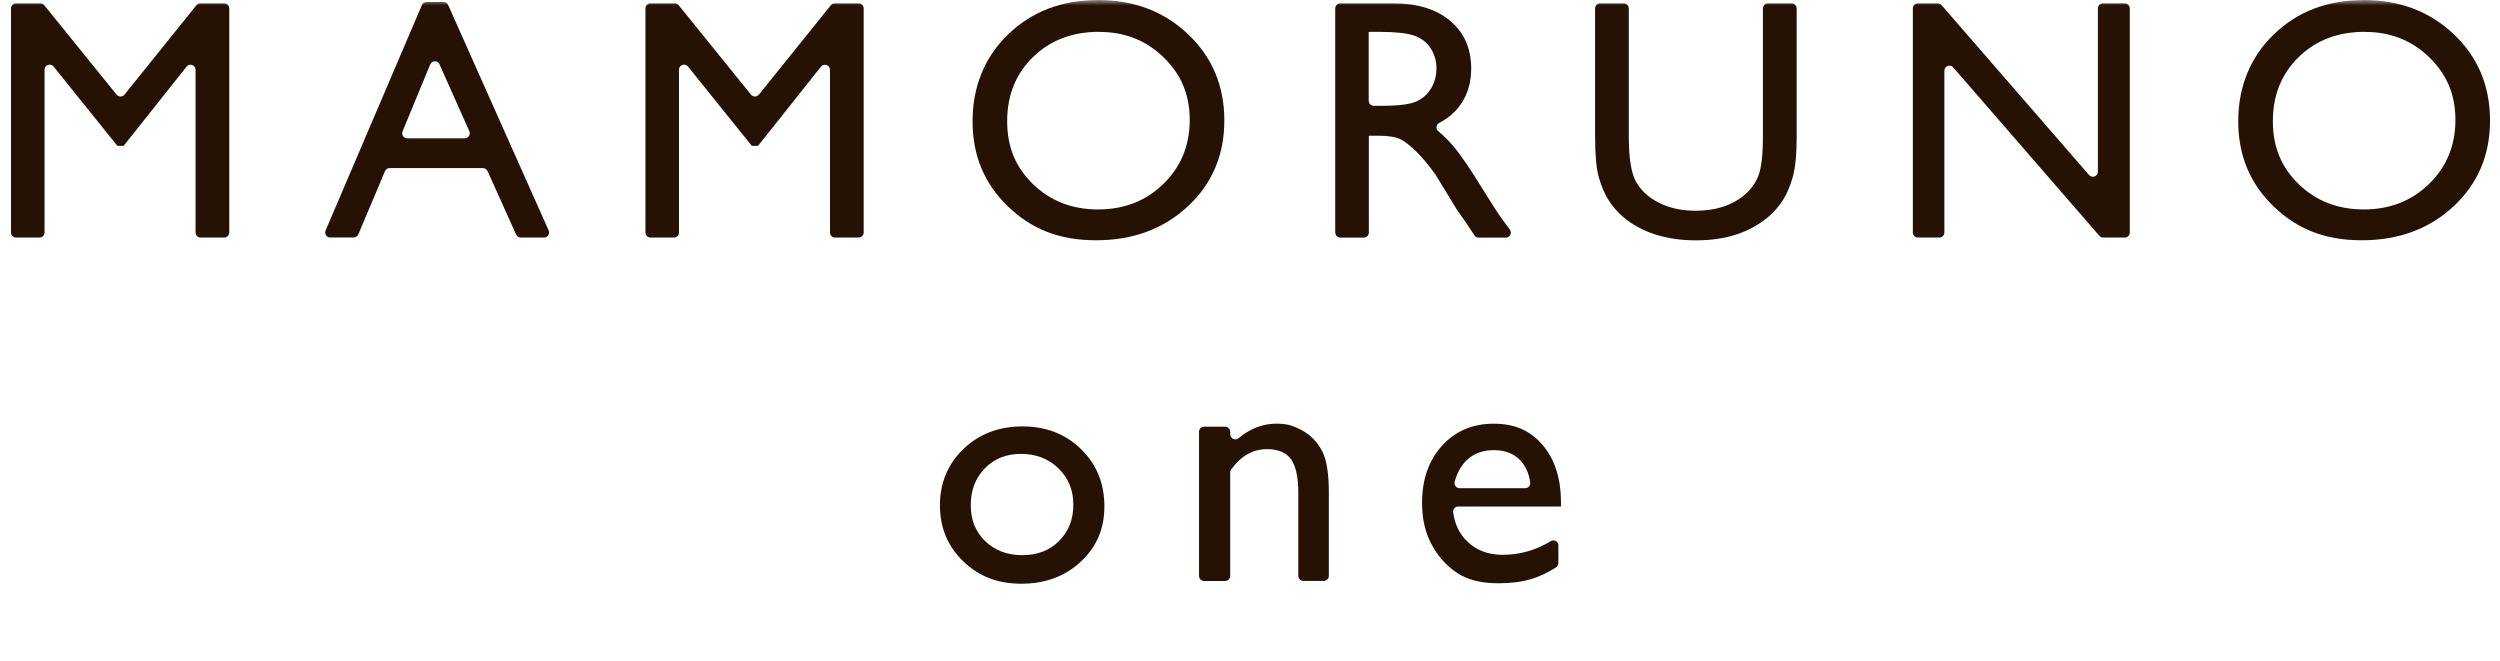 <svg width="227" height="60" viewBox="0 0 227 60" fill="none" xmlns="http://www.w3.org/2000/svg">
<mask id="mask0_1597_613" style="mask-type:alpha" maskUnits="userSpaceOnUse" x="0" y="0" width="227" height="60">
<rect width="227" height="60" fill="#D9D9D9"/>
</mask>
<g mask="url(#mask0_1597_613)">
<path d="M18.193 0.306H20.355C20.609 0.306 20.817 0.514 20.817 0.767V21.11C20.817 21.363 20.609 21.571 20.355 21.571H18.219C17.965 21.571 17.757 21.363 17.757 21.11V6.34C17.757 5.904 17.205 5.71 16.939 6.054L11.223 13.244H10.658L4.865 6.041C4.592 5.703 4.046 5.898 4.046 6.327V21.11C4.046 21.363 3.838 21.571 3.585 21.571H1.461C1.208 21.571 1 21.363 1 21.11V0.767C1 0.514 1.208 0.306 1.461 0.306H3.663C3.799 0.306 3.936 0.371 4.02 0.475L10.587 8.593C10.769 8.821 11.119 8.821 11.301 8.593L17.835 0.475C17.92 0.364 18.056 0.306 18.193 0.306Z" fill="#261204"/>
<path d="M38.73 0.182H40.27C40.451 0.182 40.614 0.286 40.692 0.454L49.817 20.921C49.954 21.226 49.733 21.57 49.395 21.57H47.284C47.102 21.57 46.94 21.466 46.862 21.297L44.271 15.536C44.199 15.374 44.03 15.263 43.848 15.263H35.379C35.19 15.263 35.028 15.374 34.957 15.543L32.534 21.284C32.462 21.453 32.294 21.564 32.112 21.564H29.988C29.657 21.564 29.436 21.226 29.566 20.921L38.308 0.461C38.38 0.292 38.548 0.182 38.73 0.182ZM42.614 11.912L39.906 5.839C39.743 5.469 39.217 5.475 39.062 5.852L36.554 11.925C36.431 12.23 36.652 12.561 36.977 12.561H42.192C42.523 12.561 42.751 12.217 42.614 11.912Z" fill="#261204"/>
<path d="M75.798 0.306H77.961C78.214 0.306 78.422 0.514 78.422 0.767V21.11C78.422 21.363 78.214 21.571 77.961 21.571H75.824C75.571 21.571 75.363 21.363 75.363 21.11V6.34C75.363 5.904 74.811 5.71 74.544 6.054L68.829 13.244H68.264L62.47 6.041C62.197 5.703 61.652 5.898 61.652 6.327V21.11C61.652 21.363 61.444 21.571 61.191 21.571H59.067C58.813 21.571 58.605 21.363 58.605 21.11V0.767C58.605 0.514 58.813 0.306 59.067 0.306H61.269C61.405 0.306 61.541 0.371 61.626 0.475L68.192 8.593C68.374 8.821 68.725 8.821 68.907 8.593L75.441 0.475C75.525 0.364 75.662 0.306 75.798 0.306Z" fill="#261204"/>
<path d="M99.681 0C102.967 0 105.702 1.039 107.89 3.118C110.073 5.196 111.17 7.807 111.17 10.944C111.17 14.081 110.066 16.673 107.864 18.732C105.656 20.784 102.876 21.817 99.518 21.817C96.16 21.817 93.64 20.791 91.51 18.732C89.373 16.68 88.308 14.101 88.308 11.009C88.308 7.918 89.379 5.203 91.536 3.124C93.686 1.046 96.407 0.006 99.687 0.006L99.681 0ZM99.804 2.89C97.368 2.89 95.368 3.65 93.802 5.177C92.237 6.696 91.451 8.645 91.451 11.009C91.451 13.373 92.237 15.212 93.809 16.731C95.381 18.251 97.349 19.018 99.713 19.018C102.077 19.018 104.065 18.238 105.65 16.686C107.234 15.134 108.027 13.198 108.027 10.886C108.027 8.574 107.234 6.735 105.65 5.203C104.065 3.663 102.116 2.897 99.804 2.897V2.89Z" fill="#261204"/>
<path d="M121.238 21.11V0.767C121.238 0.514 121.446 0.306 121.699 0.306H126.564C128.714 0.306 130.422 0.838 131.688 1.903C132.955 2.969 133.585 4.411 133.585 6.229C133.585 7.47 133.273 8.535 132.656 9.444C132.169 10.159 131.507 10.73 130.682 11.159C130.389 11.308 130.344 11.705 130.604 11.919C131.071 12.302 131.533 12.757 131.987 13.296C132.637 14.069 133.553 15.413 134.728 17.329C135.469 18.538 136.06 19.447 136.508 20.057L137.092 20.843C137.32 21.148 137.099 21.577 136.722 21.577H134.261C134.105 21.577 133.962 21.499 133.877 21.369L133.085 20.174C133.052 20.122 132.994 20.038 132.903 19.914L132.318 19.09C132.318 19.09 132.305 19.07 132.299 19.064L131.364 17.524L130.357 15.881C130.357 15.881 130.344 15.861 130.337 15.848C129.714 14.985 129.142 14.296 128.623 13.783C128.097 13.27 127.629 12.893 127.207 12.666C126.785 12.438 126.077 12.322 125.083 12.322H124.291V21.116C124.291 21.369 124.083 21.577 123.829 21.577H121.705C121.452 21.577 121.244 21.369 121.244 21.116L121.238 21.11ZM125.193 2.891H124.278V9.146C124.278 9.399 124.485 9.607 124.739 9.607H125.434C126.979 9.607 128.032 9.477 128.61 9.21C129.188 8.944 129.629 8.548 129.948 8.015C130.266 7.483 130.428 6.879 130.428 6.197C130.428 5.515 130.253 4.924 129.896 4.378C129.539 3.833 129.038 3.449 128.395 3.228C127.752 3.008 126.681 2.891 125.193 2.891Z" fill="#261204"/>
<path d="M160.54 0.306H162.677C162.93 0.306 163.138 0.514 163.138 0.767V12.38C163.138 14.017 163.021 15.244 162.78 16.082C162.54 16.92 162.248 17.609 161.897 18.161C161.546 18.713 161.118 19.206 160.611 19.648C158.929 21.096 156.727 21.824 154.006 21.824C151.284 21.824 149.011 21.103 147.335 19.661C146.828 19.213 146.4 18.713 146.049 18.161C145.698 17.609 145.413 16.933 145.179 16.128C144.945 15.322 144.834 14.069 144.834 12.354V0.767C144.834 0.514 145.042 0.306 145.296 0.306H147.433C147.686 0.306 147.894 0.514 147.894 0.767V12.38C147.894 14.381 148.121 15.771 148.576 16.55C149.03 17.329 149.725 17.959 150.661 18.427C151.596 18.895 152.694 19.135 153.967 19.135C155.772 19.135 157.247 18.661 158.383 17.719C158.981 17.212 159.416 16.615 159.676 15.92C159.936 15.225 160.072 14.049 160.072 12.374V0.767C160.072 0.514 160.28 0.306 160.533 0.306H160.54Z" fill="#261204"/>
<path d="M190.95 0.306H192.924C193.177 0.306 193.385 0.514 193.385 0.767V21.11C193.385 21.363 193.177 21.571 192.924 21.571H190.976C190.839 21.571 190.716 21.512 190.625 21.415L177.355 6.125C177.076 5.801 176.55 6.002 176.55 6.424V21.11C176.55 21.363 176.342 21.571 176.089 21.571H174.147C173.893 21.571 173.686 21.363 173.686 21.11V0.767C173.686 0.514 173.893 0.306 174.147 0.306H175.939C176.076 0.306 176.199 0.364 176.29 0.462L189.683 15.887C189.962 16.212 190.488 16.011 190.488 15.589V0.767C190.488 0.514 190.696 0.306 190.95 0.306Z" fill="#261204"/>
<path d="M214.605 0C217.892 0 220.626 1.039 222.815 3.118C224.998 5.196 226.095 7.807 226.095 10.944C226.095 14.081 224.991 16.673 222.789 18.732C220.581 20.784 217.801 21.817 214.443 21.817C211.085 21.817 208.565 20.791 206.435 18.732C204.298 16.68 203.232 14.101 203.232 11.009C203.232 7.918 204.304 5.203 206.46 3.124C208.61 1.046 211.332 0.006 214.612 0.006L214.605 0ZM214.729 2.89C212.293 2.89 210.293 3.65 208.727 5.177C207.162 6.696 206.376 8.645 206.376 11.009C206.376 13.373 207.162 15.212 208.734 16.731C210.306 18.251 212.274 19.018 214.638 19.018C217.002 19.018 218.99 18.238 220.574 16.686C222.159 15.134 222.952 13.198 222.952 10.886C222.952 8.574 222.159 6.735 220.574 5.203C218.99 3.663 217.041 2.897 214.729 2.897V2.89Z" fill="#261204"/>
<path d="M92.848 38.718C94.978 38.718 96.751 39.406 98.161 40.783C99.57 42.16 100.278 43.888 100.278 45.966C100.278 48.045 99.564 49.662 98.135 51C96.706 52.338 94.9 53.001 92.731 53.001C90.561 53.001 88.873 52.325 87.463 50.968C86.054 49.61 85.346 47.921 85.346 45.888C85.346 43.855 86.06 42.128 87.483 40.764C88.905 39.4 90.698 38.718 92.848 38.718ZM92.698 41.212C91.367 41.212 90.275 41.647 89.425 42.524C88.574 43.401 88.145 44.505 88.145 45.856C88.145 47.207 88.58 48.292 89.457 49.136C90.334 49.98 91.451 50.409 92.822 50.409C94.192 50.409 95.296 49.98 96.16 49.123C97.024 48.266 97.459 47.168 97.459 45.83C97.459 44.492 97.004 43.401 96.102 42.524C95.199 41.647 94.062 41.212 92.692 41.212H92.698Z" fill="#261204"/>
<path d="M111.709 39.204V39.438C111.709 39.834 112.17 40.035 112.475 39.782C113.813 38.659 115.327 38.256 117.015 38.574C117.041 38.574 117.067 38.587 117.093 38.594C118.49 39.022 119.484 39.821 120.075 41.003C120.464 41.789 120.659 43.036 120.659 44.738V52.285C120.659 52.539 120.451 52.746 120.198 52.746H118.347C118.094 52.746 117.886 52.539 117.886 52.285V44.77C117.886 43.342 117.665 42.315 117.23 41.705C116.795 41.094 116.061 40.782 115.034 40.782C113.768 40.782 112.69 41.393 111.793 42.621C111.735 42.699 111.702 42.802 111.702 42.906V52.292C111.702 52.545 111.495 52.753 111.241 52.753H109.332C109.078 52.753 108.871 52.545 108.871 52.292V39.204C108.871 38.951 109.078 38.743 109.332 38.743H111.241C111.495 38.743 111.702 38.951 111.702 39.204H111.709Z" fill="#261204"/>
<path d="M141.743 45.992H132.403C132.117 45.992 131.909 46.252 131.948 46.531C132.098 47.622 132.533 48.506 133.247 49.188C134.072 49.98 135.144 50.376 136.45 50.376C138.008 50.376 139.457 49.961 140.808 49.136C141.113 48.947 141.503 49.168 141.503 49.525V51.123C141.503 51.279 141.418 51.435 141.288 51.519C140.509 52.013 139.736 52.377 138.97 52.598C138.132 52.844 137.151 52.961 136.021 52.961C134.475 52.961 133.228 52.643 132.273 52C131.318 51.357 130.558 50.5 129.98 49.422C129.402 48.343 129.123 47.09 129.123 45.667C129.123 43.537 129.727 41.803 130.935 40.471C132.143 39.14 133.709 38.471 135.638 38.471C137.567 38.471 138.976 39.12 140.08 40.419C141.184 41.718 141.737 43.459 141.737 45.641V45.992H141.743ZM132.533 44.329H138.489C138.775 44.329 138.989 44.069 138.944 43.784C138.814 42.939 138.502 42.27 138.015 41.77C137.424 41.173 136.638 40.874 135.638 40.874C134.637 40.874 133.826 41.173 133.195 41.77C132.682 42.257 132.312 42.913 132.085 43.738C132.007 44.031 132.221 44.329 132.533 44.329Z" fill="#261204"/>
</g>
</svg>
